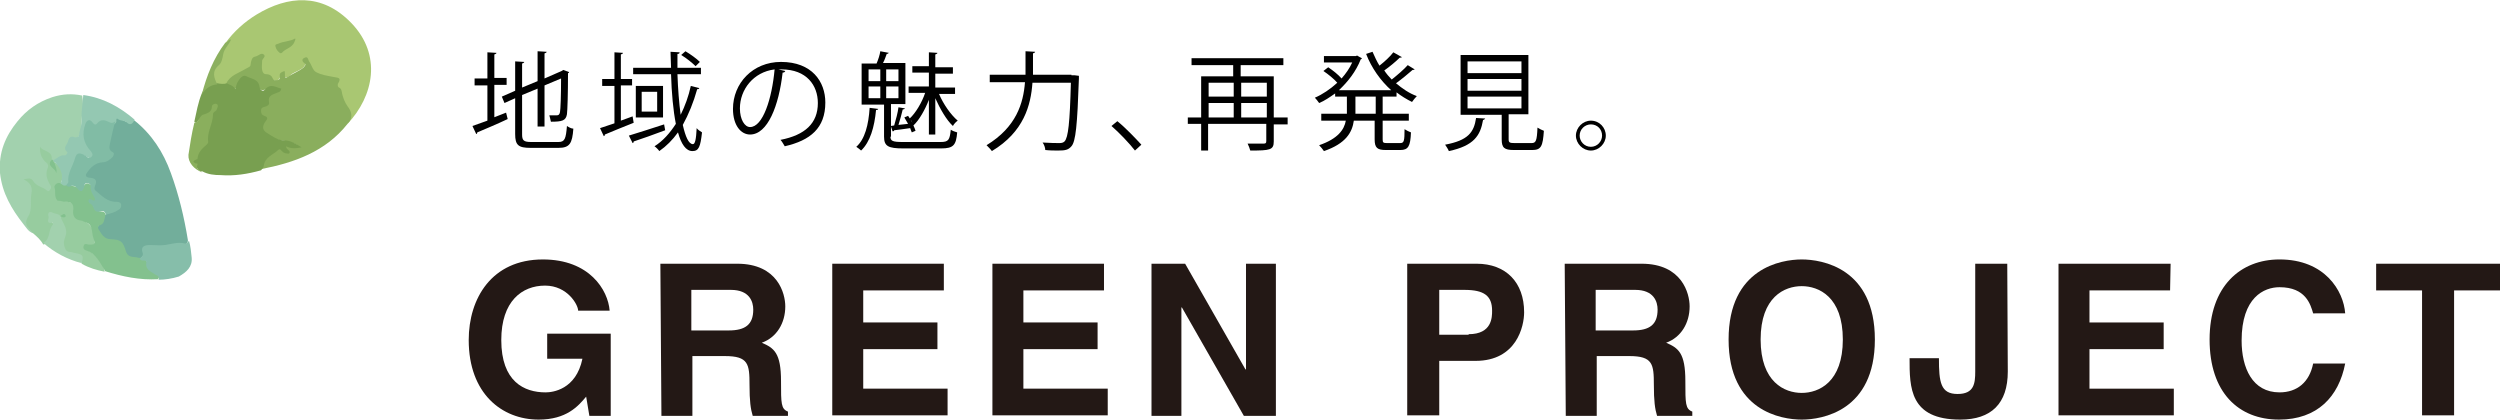<?xml version="1.0" encoding="utf-8"?>
<!-- Generator: Adobe Illustrator 23.0.3, SVG Export Plug-In . SVG Version: 6.00 Build 0)  -->
<svg version="1.1" id="レイヤー_1" xmlns="http://www.w3.org/2000/svg" xmlns:xlink="http://www.w3.org/1999/xlink" x="0px"
	 y="0px" viewBox="0 0 468.3 78.6" style="enable-background:new 0 0 468.3 78.6;" xml:space="preserve">
<style type="text/css">
	.st0{fill:#A9C772;}
	.st1{fill:#8AAE5D;}
	.st2{fill:#789F50;}
	.st3{fill:#8AAF5D;}
	.st4{fill:#8CB05F;}
	.st5{fill:#72AE9B;}
	.st6{fill:#A2D1AE;}
	.st7{fill:#97CC9F;}
	.st8{fill:#83C18E;}
	.st9{fill:#94C8B2;}
	.st10{fill:#86BEAA;}
	.st11{fill:#81BCA5;}
	.st12{enable-background:new    ;}
	.st13{fill:#231815;}
</style>
<g>
	<g>
		<g>
			<path class="st0" d="M65.1,23.2C70,18,71.6,10.3,65.8,4.3c-5.5-5.7-11.9-5.1-17.7-1.6c-2.3,1.4-4.3,3.2-5.9,5.4
				c0,0.2,0.5,0.1,0.3,0.2c-0.6,0.4-0.7,1-0.9,1.5c-0.4,1-0.7,2.1-1.5,2.9c-0.8,0.8-0.5,1.9,0.4,3.2c0.7,0.3,1.3,0.4,2,0
				c1.3-1.3,2.8-2.3,4.5-2.8c0.4-0.1,1-0.4,0.7-0.9c-0.5-1.3,0.4-1.3,1.2-1.6c0,0.6-0.2,1.1-0.3,1.6c0,0.9,0.2,1.7,1.2,1.9
				c0.3,0.1,0.5,0.2,0.7,0.4c1.1,1,1.7,0.9,2.3-0.7c0.4,0.9,1,0.9,1.6,0.3c0.5-0.5,1.3-0.7,1.9-1.1c0.7-0.4,1.2-0.9,0.7-2
				c0.6,0.7,0.8,1.2,1,1.7c0.6,1,1.5,1.4,2.6,1.6c0.4,0,0.8,0.2,1.2,0.2c0.8,0,0.9,0.3,1.1,1.1c0.2,1.2,0.8,2.4,1.4,3.5
				C65.2,20.5,65.9,21.7,65.1,23.2z"/>
			<path class="st1" d="M65.1,23.2c1.1-1.1,0.8-2.3,0-3.3c-0.5-0.7-0.8-1.5-1-2.3c-0.1-0.5-0.1-1-0.6-1.2c-0.2-0.1-0.3-0.4-0.2-0.7
				c0.8-1.3-0.1-1.1-0.9-1.3c-1.1-0.2-2.3-0.4-3.2-0.9c-0.6-0.3-0.8-1.3-1.3-2c-0.2-0.3-0.2-1-0.8-0.7c-0.5,0.2-0.7,0.6,0,1.1
				c0.3,0.2-0.1,0.6-0.3,0.8c-0.9,0.7-2,1.1-2.9,1.7c-0.8,0.6-0.4-0.6-0.6-1.1c-0.5,0.2-1,0.3-0.9,1c0.1,0.4,0,0.6-0.4,0.7
				c-0.4,0-0.7,0.2-0.9-0.3c-0.2-0.5-0.6-0.8-1.2-0.8c-0.5,0-0.7-0.3-0.8-0.8c-0.1-0.6,0-1.1,0-1.7c0-0.4,0.8-0.8,0.3-1.2
				c-0.5-0.4-1,0.3-1.6,0.4s-0.7,0.7-0.8,1.1c-0.1,0.9-0.1,0.7-1,1.2c-1.3,0.8-2.9,1.2-3.6,2.7c0.1,0.4,0.5,0.5,0.8,0.7
				c0.7,0.5,1.2,0.5,1.4-0.4c0.2-0.6,0.6-1.4,1.3-1.3c0.7,0.1,1.6,0.3,2.1,1.1c0.9,1.4,0.9,1.4,2.4,0.8c0.6-0.2,1-0.1,1.6,0.3
				c-1.1,0.4-2,0.9-2.1,2.2c0,0.3-0.5,0.4-0.7,0.6c-0.8,0.5-0.9,1.1-0.3,1.8c0.4,0.5,0.5,0.8,0.3,1.4c-0.5,1-0.1,1.8,0.7,2.3
				c0.8,0.6,1.8,1.1,2.8,1.2c1,0.1,1.9,0.4,2.9,0.8c-0.5,0-0.9,0-1.3-0.1c-1-0.2-1.1-0.1-0.8,1c-0.5,0.1-0.9-0.9-1.4-0.4
				c-0.8,0.8-2.2,0.7-2.5,2c-0.2,0.7-0.9,1.3-0.8,2.1C55.1,30.5,61,28.4,65.1,23.2z"/>
			<path class="st2" d="M48.9,31.9c0.2-0.3,0.5-0.5,0.5-0.8c0.2-1.7,1.8-2.1,2.7-3c0.2-0.2,0.4-0.2,0.6,0.1c0.2,0.2,0.4,0.4,0.7,0.5
				c0.3,0,0.6,0.2,0.8,0c0.2-0.3-0.1-0.5-0.3-0.7c-0.1-0.1-0.3-0.2-0.3-0.6c0.9,0.5,1.9,0.4,2.9,0.2c-1-0.6-2-1.3-3.2-1.3
				c-1.3,0-2.3-0.8-3.3-1.4c-1-0.6-0.8-1.4-0.3-2.1c0.5-0.6,0.5-0.9-0.2-1.1c-0.5-0.2-0.6-0.5-0.6-1c0-0.5,0.3-0.6,0.7-0.7
				c0.5-0.1,0.9-0.4,0.8-0.8c-0.3-1.4,0.8-1.5,1.7-1.9c0.3-0.1,0.5-0.2,0.6-0.7c-1-0.2-2-1.1-3.1,0.2c-0.5,0.6-1-0.3-1-0.6
				c-0.2-1.4-1.5-1.4-2.4-1.9c-0.7-0.4-1.3,0.4-1.7,1.1c-0.2,0.4-0.3,0.8-0.4,1.3c-0.4-0.7-1.1-0.8-1.6-1.1c-0.6,0.2-1.2,0.1-1.8,0
				c-1.5-0.2-2,0.1-2.9,1.9c-0.7,1.7-1,3.5-1.4,5.3c0.1,0.2,0.4,0.2,0.5,0.1c0.8-1.3,2.7-1.4,3-2.4c-0.6,1.4-1,3.5-1.4,5.6
				c0,0.3-0.1,0.6-0.3,0.8c-1,0.7-1.3,1.9-2,2.8c-0.6,0.8,0.5,1.3,0.8,1.9c0.1,0.3,0.5,0.5,0.9,0.5c1.1,0.6,2.3,0.7,3.4,0.7
				C43.9,33,46.4,32.6,48.9,31.9z"/>
			<path class="st3" d="M37.9,32.3c-0.3-0.4-1.3-0.5-0.9-1.5c0.1-0.3-0.3-0.1-0.4-0.2c-0.5-0.3-0.5-0.4,0.1-0.7
				c0.2-0.1,0.3,0,0.3-0.2c0.1-1.2,0.9-1.9,1.7-2.6c0.1-0.1,0.3-0.3,0.3-0.5c-0.3-1.8,0.9-3.4,0.9-5.2c0-0.5,0.6-0.5,0.7-0.9
				c0.1-0.3,0.4-0.8,0-1c-0.3-0.2-0.9,0.1-0.9,0.4c0,1.1-0.8,1.3-1.7,1.6c-0.5,0.2-0.7,0.9-1.1,1.3c-0.1,0.1-0.3,0.1-0.5,0.2
				c-0.5,2-0.8,4-1.1,6C35.2,30.4,36.3,31.7,37.9,32.3z"/>
			<path class="st4" d="M37.8,17.7c0.7-1.1,1.6-1.8,2.9-1.9c-0.6-1.2-1.1-2.4,0.3-3.6c0.5-0.4,0.7-1.3,0.8-2c0.2-1.1,1-1.7,1.5-2.8
				c-0.6,0-0.7,0.6-1.1,0.6C40,10.9,38.7,14.2,37.8,17.7z"/>
			<path class="st1" d="M55.3,7.2c-1,0.6-2.2,0.5-3.2,1c-0.3,0.1-0.6,0.1-0.5,0.5c0.1,0.5,0.4,0.9,0.8,1.2c0.3,0.2,0.5-0.1,0.7-0.3
				c0.6-0.5,1.5-0.7,2-1.6C55.1,7.8,55.4,7.6,55.3,7.2z"/>
		</g>
		<g>
			<path class="st5" d="M25.1,22.5c3.3,2.6,5.5,6,6.9,9.9c1.5,4.1,2.5,8.3,3.2,12.6c0,0.8-0.7,0.9-1.2,0.8c-2.1-0.2-4,0.7-6.1,0.4
				c-0.6-0.1-1.1,0.3-1,1c0.1,0.6-0.2,1.1-0.8,1.3c-1.4,0-2.5-0.3-2.9-1.8c-0.3-1-1-1.6-2.1-1.6c-0.9,0-1.6-0.3-2.1-1
				c-0.9-1.1-1-1.5,0-2.6c0.3-0.3,0.4-0.8,0.6-1.2c0.6-0.5,1.4-0.4,2-0.9c0.3-0.2,0.6-0.3,0.5-0.7c-0.1-0.3-0.4-0.4-0.7-0.4
				c-1.5-0.2-2.6-1.1-3.6-2.1c-0.4-0.3-0.5-0.7-0.4-1.2c0.2-0.7,0-1-0.7-1.3c-1.1-0.4-1.1-0.7-0.5-1.6c0.5-1,1.3-1.5,2.4-1.8
				c0.5-0.1,1-0.2,1.5-0.5c0.5-0.3,0.9-0.7,0.4-1.4c-0.5-0.7-0.4-1.5-0.2-2.1c0.4-1.2,0.6-2.3,0.9-3.5c0.1-0.9,0.5-1,1.3-0.6
				C23.3,22.7,24.2,23.2,25.1,22.5z"/>
			<path class="st6" d="M6.2,43.7c-0.9-0.3-1.3-1.1-1.8-1.7c-2.2-2.8-4-5.8-4.4-9.6c-0.3-3.8,1-6.9,3.3-9.7c1.7-2.1,3.8-3.6,6.5-4.5
				c1.9-0.6,3.7-0.7,5.6-0.3c0.2,1.2,0.2,2.3,0,3.5s0.1,2.4-0.4,3.6c-0.2,0.5-0.4,1-1,1.1c-1,0.2-1.6,1-1.4,2c0.2,0.9-0.1,1.4-1,1.4
				c-0.7,0-1,0.8-1.8,0.7c-0.1,0-0.2-0.1-0.3-0.2c-0.3-0.8-0.8-1.2-1.6-1.5c-0.1,0.7,0.3,1.1,0.7,1.6c0.4,0.5,0.8,1.1,0.6,1.8
				c-0.3,0.9-0.1,1.7,0.3,2.5c0.3,0.5,0.6,1.1,0,1.6c-0.5,0.4-1,0.1-1.5-0.2c-0.8-0.5-1.7-0.9-2.4-1.6c0.6,0.5,0.8,1.2,0.7,2
				c-0.2,1.8,0,3.8-1,5.5c-0.2,0.4,0,0.7,0.2,1C5.8,42.8,6.3,43.1,6.2,43.7z"/>
			<path class="st7" d="M6.2,43.7c-0.1-0.2-0.3-0.3-0.4-0.5c-0.8-0.8-1.3-1.4-0.5-2.7c0.8-1.2,0.3-2.8,0.6-4.3
				c0.2-1.2-0.2-2-1.5-2.6c0.9-0.2,1.5-0.3,1.8,0.3C6.9,35,8.1,35,8.8,35.7c0.2,0.2,0.5,0.1,0.6-0.2c0.2-0.2,0.2-0.5,0.1-0.7
				c-0.7-1.1-1.1-2.2-0.5-3.5c0.1-0.3-0.1-0.6-0.3-0.8c-0.8-0.7-1.3-1.6-1.2-3c0.7,1,2.3,0.7,2.2,2.3c-0.2,0.8,0.3,1.3,0.6,1.9
				c0-0.2-0.2-0.5-0.3-0.7c0-0.3-0.2-0.6,0.3-0.6c1.5,1.1,1.8,2.3,1.1,3.9c-0.9,0.7-1.1,1.5-0.7,2.6c0.1,0.3,0.4,0.5,0.7,0.6
				c0.4,0.1,0.9,0.2,1.3,0.3c0.9,0.1,1.3,0.6,1.2,1.5c-0.1,1,0.2,1.6,1.4,1.9c1.7,0.5,2.8,2.4,2.4,4.2c-0.2,1-1,0.7-1.9,1
				c1.8,1.2,3.5,2.3,3.8,4.5c-1.5-0.3-2.9-0.7-4.3-1.5c0-1.1-0.7-1.6-1.7-1.7c-1.8-0.3-2.3-1-1.9-2.7c0.4-1.5,0.2-2.7-0.6-3.9
				c-0.1-0.1,0-0.2,0-0.3c0.1-0.1,0.2-0.1,0.3-0.1c-0.1-0.2-0.2,0-0.3,0c-0.3,0-0.6-0.2-0.8-0.2c-0.3-0.1-0.6-0.3-0.8,0
				c-0.2,0.3-0.2,0.8,0.1,1c0.7,0.5,0.5,1,0.2,1.6c-0.3,0.5-0.4,1-0.5,1.5c-0.2,0.6-0.5,1.1-1.2,1.2C7.6,44.9,6.9,44.3,6.2,43.7z"/>
			<path class="st8" d="M19.7,50.8c-0.9-1.5-1.7-3.3-3.6-3.9c-0.4-0.1-0.6-0.5-0.4-0.9c0.1-0.4,0.5-0.3,0.8-0.2
				c1.2,0.1,1.4-0.1,1-1.2c-0.4-1.1,0-2.6-1.6-3c-0.3-0.1-0.5-0.3-0.8-0.3c-1-0.1-1.5-0.8-1.4-1.8c0.2-1.3-0.3-1.7-1.5-1.7
				c-0.4,0-0.8-0.2-1.2-0.2c-0.1,0-0.3,0-0.3-0.1c-0.6-0.7-0.2-1.6-0.5-2.4c-0.1-0.3,0.4-1,1.1-0.8c0.4,0,0.8,0.2,1.1,0.3
				c0.8,0.3,1.8,0.1,2.5,0.8c0.3,0.3,0.6-0.1,0.7-0.4c0.2-0.4,0.5-0.8,1-0.6c0.5,0.2,0.8,0.6,0.7,1.1c-0.1,0.5,0.4,0.8,0.5,1.2
				c0.2,0.5,0.6,1.1-0.3,1.3c-0.4,0.1-0.2,0.2-0.1,0.4c0.4,0.6,0.6,1.2,1.5,1.2c0.5,0,1,0.2,0.8,0.9c-0.2,0.6-0.1,1.4-1,1.7
				c-0.4,0.1-0.4,0.6-0.2,0.8c0.5,0.8,1,1.8,2.2,1.8c2,0.1,2.3,0.4,2.9,2.3c0.4,1.3,1.5,0.9,2.4,1.2c0.9,0,1.6,0.2,1.6,1.3
				c0,0.8,0.8,1,1.4,1.4c0.4,0.3,1.2,0.5,0.6,1.3C26.2,52.5,22.9,51.8,19.7,50.8z"/>
			<path class="st9" d="M12.4,34.7c-0.5,0.2-0.8-0.1-1-0.4c0.6-1.6-0.1-2.8-1.1-3.9c-0.2,0-0.3-0.2-0.3-0.4c0.7-0.3,1.2-1,2.1-0.9
				c0.4,0,0.6-0.5,0.4-0.7c-0.8-0.8,0.2-1.4,0.3-2.1c0.1-0.5,0.5-0.9,1.1-0.6c0.4,0.1,0.8,0,0.9-0.4c0.1-1,0.6-1.9,0.5-3
				c-0.1-1.5,0.2-3,0.3-4.5c3.7,0.5,6.8,2.2,9.6,4.6c-0.3,0.8-0.8,1.2-1.5,0.5c-0.5-0.4-1.1-0.2-1.6-0.6c-0.4-0.3-0.3,0.3-0.3,0.5
				c-0.3,0.7-0.9,0.6-1.4,0.4c-0.5-0.2-1-0.4-1.4,0c-0.6,0.5-1.2,0.5-1.8,0c-0.5-0.4-0.7,0.2-0.8,0.5c-0.5,1.5,0.1,2.8,0.8,4
				c0.1,0.2,0.4,0.4,0.5,0.7c0.2,0.4,0.2,0.7-0.1,1c-0.3,0.3-0.6,0.3-0.9,0.2c-0.2-0.1-0.4-0.2-0.6-0.3c-0.7-0.4-1.2-0.3-1.5,0.6
				c-0.3,1.3-1.2,2.4-1.2,3.8C13.1,34.3,12.9,34.7,12.4,34.7z"/>
			<path class="st10" d="M29.7,52.4c0.3-0.8-0.5-0.8-0.8-1.1c-0.8-0.5-1.7-0.9-1.5-2.1c0.1-0.8-1.1,0-1.2-0.8
				c0.4-0.3,0.7-0.6,0.5-1.1c-0.4-1.2,0.5-1.4,1.4-1.4c0.9,0,1.9,0.1,2.8,0c1.2-0.2,2.5-0.6,3.7-0.3c0.3,0.1,0.6-0.2,0.8-0.5
				c0.3,1,0.4,2.1,0.5,3.1c0.2,1.8-1,2.8-2.4,3.6C32.2,52.2,30.9,52.4,29.7,52.4z"/>
			<path class="st6" d="M11.3,40.5c0.3,1,1,1.7,1.1,2.8c0.1,0.9-0.6,1.6-0.4,2.6c0.2,0.8,0.4,1.3,1.2,1.3c0.3,0,0.6,0.2,0.9,0.2
				c1.5,0.3,1.6,0.5,1.2,1.9c-2.7-0.7-5.1-2-7.2-3.8c1.4-0.7,0.9-2.5,1.8-3.4c0.1-0.1,0-0.4-0.1-0.4c-1.3,0.3-0.6-0.8-0.7-1.1
				c-0.2-0.6,0-1.2,0.9-0.7C10.4,40.1,11,40,11.3,40.5L11.3,40.5z"/>
			<path class="st11" d="M12.4,34.7c0.1-0.2,0.4-0.4,0.4-0.6c-0.2-1.6,0.8-2.9,1.2-4.3c0.3-1.1,0.7-1.3,1.7-0.8
				c0.2,0.1,0.4,0.2,0.5,0.3c0.3,0.3,0.7,0.4,1,0c0.3-0.4,0-0.7-0.2-1c-1.4-1.5-1.7-3.2-1-5.1c0.3-0.8,0.9-0.9,1.3-0.3
				c0.4,0.5,0.6,0.6,1,0.1c0.6-0.7,1.4-0.5,2-0.2c0.5,0.3,0.9,0.3,1.3-0.1c-0.4,1.4-0.7,2.8-1,4.2c-0.1,0.6-0.3,1.2,0.5,1.6
				c0.4,0.2,0.2,0.6,0,0.9c-0.5,0.5-1.1,1-1.9,1c-1.4,0.1-2.3,1-3,2.1c-0.4,0.6,0.3,0.8,0.7,0.8c1.1,0.1,1.3,0.6,0.9,1.5
				c-0.1,0.3-0.2,0.7,0.1,0.9c1.2,1,2.3,2.2,4,2.1c0.4,0,0.8,0.2,0.8,0.6c0,0.4-0.1,0.7-0.5,0.9c-0.7,0.5-1.5,0.7-2.4,0.9
				c-0.1-0.6-0.5-0.8-1-0.6c-0.7,0.2-1.1-0.1-1.3-0.7c-0.1-0.3-0.2-0.5-0.5-0.7c-0.2-0.1-0.5-0.3-0.4-0.7c0.2-0.4,0.5-0.1,0.7,0
				c0.5,0.2,0.6-0.1,0.4-0.5c-0.4-0.7-0.8-1.3-0.7-2.1c0-0.3-0.3-0.6-0.7-0.6c-0.4,0-0.5,0.3-0.5,0.6c-0.3,1.1-0.7,1.2-1.4,0.3
				c-0.3-0.4-0.6-0.4-1-0.4C13.2,35,12.7,35.1,12.4,34.7z"/>
			<path class="st8" d="M9.9,30c0.1,0.1,0.2,0.3,0.3,0.4c0.1,0.7,0.6,1.3,0.3,2.1c0.1-1-2-1.3-0.8-2.6C9.8,29.9,9.8,29.9,9.9,30z"/>
			<path class="st8" d="M11.3,40.5c0.1-0.1,0.2-0.2,0.3-0.2c0.2-0.2,0.4-0.3,0.6-0.1c0.1,0.1,0.1,0.2,0.1,0.3
				c-0.1,0.3-0.4,0.2-0.6,0.2C11.5,40.6,11.4,40.5,11.3,40.5L11.3,40.5z"/>
		</g>
	</g>
</g>
<g class="st12">
	<path d="M92.5,22l2.3-0.9l0.3,1.2c-2.1,1-4.3,1.9-5.7,2.5c0,0.2-0.1,0.3-0.2,0.3l-0.7-1.5c0.8-0.3,1.7-0.6,2.8-1v-6.6h-2.4v-1.3
		h2.4V9.8l1.7,0.1c0,0.1-0.1,0.2-0.4,0.3v4.4h2.3v1.3h-2.3V22z M97.8,25.2c0,1.1,0.3,1.4,1.7,1.4h5.1c1.2,0,1.4-0.6,1.6-3
		c0.3,0.2,0.8,0.5,1.2,0.5c-0.2,2.8-0.7,3.6-2.8,3.6h-5.2c-2.3,0-2.9-0.5-2.9-2.6v-6.7l-2,0.9L94,18.1l2.5-1.1v-5.5l1.7,0.1
		c0,0.1-0.1,0.2-0.4,0.3v4.5l2.9-1.2V9.6l1.7,0.1c0,0.1-0.1,0.2-0.4,0.3v4.7l3.2-1.4l0.3-0.2l1.1,0.4c0,0.1-0.1,0.2-0.2,0.2
		c0,3.8-0.1,7-0.2,7.7c-0.2,1.2-0.9,1.4-3,1.4c-0.1-0.4-0.2-0.9-0.3-1.2c0.5,0,1.2,0,1.4,0c0.3,0,0.5-0.1,0.6-0.6
		c0.1-0.5,0.2-3,0.2-6.3l-3.1,1.3v7.7h-1.3v-7.1l-2.9,1.2V25.2z"/>
	<path d="M118.5,21.8l0.2,1.2c-2,0.8-4,1.6-5.4,2.2c0,0.2-0.1,0.3-0.2,0.3l-0.7-1.5c0.7-0.2,1.7-0.6,2.7-0.9v-7h-2.3v-1.3h2.3v-5
		l1.6,0.1c0,0.1-0.1,0.2-0.4,0.3v4.6h2.1V16h-2.1v6.6L118.5,21.8z M117.8,25.4c1.6-0.5,4.2-1.3,6.6-2.1l0.2,1.1
		c-2.1,0.8-4.4,1.6-5.9,2.1c0,0.2-0.1,0.3-0.2,0.3L117.8,25.4z M126.9,13.9c0.1,2.8,0.3,5.4,0.6,7.6c0.8-1.6,1.5-3.5,1.9-5.4
		l1.6,0.4c-0.1,0.2-0.2,0.2-0.4,0.2c-0.7,2.5-1.6,4.7-2.7,6.7c0.5,2.2,1.1,3.6,1.9,3.6c0.4,0,0.6-0.9,0.7-3c0.2,0.3,0.7,0.6,1,0.8
		c-0.3,2.7-0.6,3.5-1.8,3.5s-2.1-1.3-2.7-3.5c-1,1.4-2.2,2.6-3.5,3.5c-0.2-0.3-0.6-0.7-0.9-0.9c1.6-1,2.9-2.5,4-4.2
		c-0.5-2.5-0.8-5.8-0.9-9.3h-7.1v-1.2h7.1c0-1-0.1-2-0.1-3l1.7,0.1c0,0.2-0.1,0.3-0.4,0.3c0,0.9,0,1.7,0,2.6h4.4v1.2H126.9z
		 M119.1,16.1h5.1V22h-5.1V16.1z M123.1,20.9v-3.7h-2.9v3.7H123.1z M128.4,9.6c1,0.6,2.1,1.4,2.7,2l-0.8,0.8
		c-0.6-0.6-1.7-1.5-2.7-2.1L128.4,9.6z"/>
	<path d="M147.1,13.3c-0.1,0.2-0.2,0.3-0.5,0.3c-0.7,6.2-2.8,11.6-6.1,11.6c-1.7,0-3.2-1.7-3.2-4.8c0-4.8,3.7-8.8,9-8.8
		c5.8,0,8.3,3.7,8.3,7.6c0,4.8-2.8,7.1-7.6,8.2c-0.2-0.3-0.5-0.9-0.8-1.2c4.6-0.9,7-3.1,7-6.9c0-3.3-2.1-6.3-6.8-6.3
		c-0.2,0-0.4,0-0.6,0L147.1,13.3z M145.1,13c-4,0.5-6.5,3.8-6.5,7.3c0,2.1,0.9,3.5,1.9,3.5C142.9,23.8,144.6,18.5,145.1,13z"/>
	<path d="M164.5,20.4c0,0.1-0.1,0.2-0.4,0.2c-0.3,3.2-1.1,6-2.8,7.6c-0.2-0.2-0.6-0.5-0.9-0.7c1.6-1.4,2.3-4.1,2.5-7.3L164.5,20.4z
		 M166.8,25.6c0,0.8,0.4,1,2.3,1h7.1c1.5,0,1.7-0.4,1.9-2.3c0.3,0.2,0.8,0.4,1.2,0.5c-0.2,2.4-0.7,3-3,3h-7.1
		c-2.8,0-3.6-0.4-3.6-2.2v-6h-4.2v-7.7h2.8c0.3-0.7,0.6-1.6,0.7-2.3l1.6,0.3c-0.1,0.1-0.2,0.2-0.4,0.2c-0.2,0.5-0.4,1.2-0.7,1.7h4.2
		v7.7h-2.7v4.1l0.6-0.1c0.3-1,0.7-2.5,0.8-3.4l1.2,0.2c0,0.1-0.2,0.2-0.4,0.2c-0.2,0.8-0.5,2-0.8,2.9c0.6-0.1,1.2-0.1,1.8-0.2
		c-0.2-0.4-0.5-0.8-0.7-1.2l0.7-0.3c0.3,0.4,0.6,0.9,0.8,1.3h0c-0.1-0.3-0.3-0.6-0.5-0.8c1.1-1,2.3-3,2.9-4.8h-3.1v-1.2h3.8v-2.6
		h-3.1v-1.2h3.1V9.8l1.6,0.1c0,0.1-0.1,0.2-0.4,0.3v2.4h3.3v1.2h-3.3v2.6h3.7v1.2h-3c0.8,1.9,2.2,3.9,3.5,5c-0.3,0.2-0.7,0.6-0.9,1
		c-1.2-1.1-2.4-3.2-3.3-5.2v6.8h-1.2v-6.5c-0.7,1.8-1.8,3.8-2.9,4.8c0.2,0.4,0.3,0.7,0.4,1l-0.7,0.3c-0.1-0.2-0.2-0.5-0.3-0.8
		c-1.2,0.2-2.3,0.3-3,0.4c0,0.1-0.1,0.2-0.3,0.2l-0.3-0.9V25.6z M162.7,13v2.2h2.2V13H162.7z M162.7,16.2v2.2h2.2v-2.2H162.7z
		 M168.3,15.1V13H166v2.2H168.3z M168.3,18.4v-2.2H166v2.2H168.3z"/>
	<path d="M200.7,14.1c0.3,0,0.3,0,0.6,0l0.8,0.1c0,0.1,0,0.3,0,0.5c-0.3,8.8-0.6,11.8-1.4,12.7c-0.6,0.7-1.2,0.8-2.5,0.8
		c-0.7,0-1.5,0-2.4-0.1c0-0.4-0.2-1-0.5-1.4c1.4,0.1,2.7,0.1,3.2,0.1c0.4,0,0.7-0.1,0.9-0.3c0.7-0.7,1-3.5,1.2-11h-7.2
		c-0.3,4.2-1.6,9.2-7.6,12.8c-0.2-0.3-0.7-0.8-1-1.1c5.6-3.4,6.9-7.9,7.2-11.8h-6.6v-1.4h6.7c0-0.4,0-0.7,0-1V9.6l1.8,0.1
		c0,0.1-0.1,0.2-0.4,0.3v3c0,0.3,0,0.7,0,1H200.7z"/>
	<path d="M209.3,22.7c1.5,1.2,3.4,3.2,4.5,4.4l-1.2,1.1c-1-1.3-3-3.4-4.4-4.6L209.3,22.7z"/>
	<path d="M241.2,22v1.3h-2.6v3.2c0,1.6-0.7,1.7-4.4,1.7c-0.1-0.4-0.3-0.9-0.5-1.3c0.6,0,1.2,0,1.6,0c0.7,0,1.2,0,1.4,0
		c0.4,0,0.5-0.1,0.5-0.5v-3.2h-10.9v5h-1.3v-5h-2.5V22h2.5v-7.7h6v-2.1h-7.8v-1.3h17.2v1.3h-8v2.1h6.2V22H241.2z M231.1,15.5h-4.7
		v2.6h4.7V15.5z M226.4,19.3V22h4.7v-2.7H226.4z M237.3,15.5h-4.8v2.6h4.8V15.5z M232.5,22h4.8v-2.7h-4.8V22z"/>
	<path d="M262.6,10.7c-0.1,0.1-0.2,0.1-0.4,0.1c-0.7,0.7-1.9,1.7-2.9,2.4c0.4,0.6,0.9,1.2,1.4,1.7c1-0.8,2.3-1.9,3-2.7L265,13
		c-0.1,0.1-0.3,0.1-0.4,0.1c-0.8,0.7-2,1.7-3.1,2.5c1.2,1,2.5,1.9,3.9,2.4c-0.3,0.3-0.7,0.8-0.9,1.1c-1-0.5-2-1.1-2.9-1.8v0.8H259
		v3.2h4.9v1.3H259v3.5c0,0.6,0.1,0.7,0.8,0.7h2.5c0.7,0,0.8-0.4,0.8-2.6c0.3,0.2,0.9,0.5,1.2,0.6c-0.1,2.6-0.5,3.3-2,3.3h-2.7
		c-1.6,0-2.1-0.4-2.1-2v-3.5h-3.9c-0.3,2.2-1.5,4.3-5.6,5.7c-0.2-0.3-0.6-0.8-0.9-1.1c3.5-1.2,4.7-2.9,5-4.6h-4.6v-1.3h4.8v-3.2
		h-2.2v-0.6c-1,0.7-2,1.4-3,1.8c-0.2-0.3-0.6-0.8-0.8-1c1.4-0.6,2.9-1.6,4.2-2.8c-0.6-0.7-1.7-1.6-2.6-2.2l0.9-0.7
		c0.9,0.6,1.9,1.4,2.5,2.1c0.8-0.9,1.5-1.9,2-3h-5.3v-1.2h6l0.2-0.1c0.5,0.3,0.7,0.4,0.9,0.5c0,0.1-0.1,0.2-0.2,0.2
		c-0.9,2.3-2.4,4.2-4.1,5.8h9.8c-2-1.8-3.7-4.2-4.7-6.8l1.2-0.4c0.4,0.9,0.8,1.8,1.3,2.6c0.9-0.7,2-1.7,2.6-2.5L262.6,10.7z
		 M257.7,21.3v-3.2h-3.8v3.2H257.7z"/>
	<path d="M278.2,22.2c0,0.1-0.2,0.2-0.4,0.3c-0.5,2.9-1.7,4.8-6.4,5.8c-0.1-0.3-0.5-0.9-0.7-1.2c4.3-0.8,5.4-2.3,5.8-5L278.2,22.2z
		 M282.6,26.1c0,0.6,0.2,0.7,1.1,0.7h3.2c0.8,0,1-0.4,1.1-2.9c0.3,0.2,0.9,0.5,1.2,0.6c-0.2,2.9-0.5,3.6-2.2,3.6h-3.4
		c-1.8,0-2.3-0.4-2.3-2v-4.6h-7.7V10.3h12.7v11.1h-3.7V26.1z M274.9,11.5v2.2h10.1v-2.2H274.9z M274.9,14.8V17h10.1v-2.2H274.9z
		 M274.9,18.1v2.2h10.1v-2.2H274.9z"/>
</g>
<g class="st12">
	<path d="M300.8,25.4c0,1.5-1.3,2.8-2.8,2.8c-1.5,0-2.8-1.3-2.8-2.8c0-1.5,1.3-2.8,2.8-2.8C299.6,22.6,300.8,23.9,300.8,25.4z
		 M300.1,25.4c0-1.2-0.9-2.1-2.1-2.1c-1.1,0-2.1,0.9-2.1,2.1c0,1.1,0.9,2.1,2.1,2.1C299.2,27.5,300.1,26.5,300.1,25.4z"/>
</g>
<g>
	<path class="st13" d="M102.5,62.5h11.9v15.4h-4l-0.6-3.6c-1.5,1.8-3.7,4.3-8.9,4.3c-6.9,0-13.1-4.9-13.1-14.9
		c0-7.8,4.3-15.1,13.9-15.1c8.7,0,12.2,5.7,12.5,9.6h-5.9c0-1.1-2-4.7-6.2-4.7c-4.3,0-8.2,2.9-8.2,10.2c0,7.8,4.3,9.8,8.3,9.8
		c1.3,0,5.7-0.5,6.9-6.3h-6.6L102.5,62.5L102.5,62.5z"/>
	<path class="st13" d="M123.7,49.4h14.4c7.6,0,9,5.6,9,8c0,3.1-1.6,5.8-4.4,6.8c2.3,1,3.6,1.9,3.6,7.2c0,4.2,0,5.2,1.3,5.7v0.8H141
		c-0.4-1.3-0.6-2.8-0.6-5.8c0-3.9-0.2-5.4-4.6-5.4h-6.1v11.2h-5.8L123.7,49.4L123.7,49.4z M136.5,61.9c3.1,0,4.6-1.1,4.6-3.9
		c0-1.5-0.7-3.7-4.2-3.7h-7.4v7.6H136.5z"/>
	<path class="st13" d="M176.8,54.4h-15.1v6h13.9v5h-13.9v7.4h15.8v5h-21.6V49.4h20.9L176.8,54.4L176.8,54.4z"/>
	<path class="st13" d="M206.8,54.4h-15.1v6h13.9v5h-13.9v7.4h15.8v5h-21.6V49.4h20.9L206.8,54.4L206.8,54.4z"/>
	<path class="st13" d="M233.4,49.4h5.6v28.5H233l-11.6-20.3h-0.1v20.3h-5.6V49.4h6.3l11.3,19.8h0.1L233.4,49.4L233.4,49.4z"/>
	<path class="st13" d="M269.6,77.8h-6V49.4h13c5.5,0,8.9,3.5,8.9,9.1c0,2.6-1.4,9.1-9.1,9.1h-6.8L269.6,77.8L269.6,77.8z
		 M275.1,62.6c4.4,0,4.4-3.2,4.4-4.4c0-2.8-1.5-3.9-5.2-3.9h-4.7v8.4H275.1z"/>
	<path class="st13" d="M293.1,49.4h14.4c7.6,0,9,5.6,9,8c0,3.1-1.6,5.8-4.4,6.8c2.3,1,3.6,1.9,3.6,7.2c0,4.2,0,5.2,1.3,5.7v0.8h-6.6
		c-0.4-1.3-0.6-2.8-0.6-5.8c0-3.9-0.2-5.4-4.6-5.4h-6.1v11.2h-5.8L293.1,49.4L293.1,49.4z M305.9,61.9c3.1,0,4.6-1.1,4.6-3.9
		c0-1.5-0.7-3.7-4.2-3.7h-7.4v7.6H305.9z"/>
	<path class="st13" d="M337.5,48.6c3.8,0,13.7,1.6,13.7,15s-9.9,15-13.7,15s-13.7-1.6-13.7-15S333.7,48.6,337.5,48.6z M337.5,73.6
		c3.2,0,7.7-2,7.7-10c0-8-4.5-10-7.7-10c-3.2,0-7.7,2-7.7,10C329.8,71.6,334.3,73.6,337.5,73.6z"/>
	<path class="st13" d="M376.1,69.6c0,6-3.1,9-8.9,9c-9.5,0-9.5-6-9.5-11.5h5.5c0,4.5,0.3,6.7,3.5,6.7c3.1,0,3.3-2,3.3-4.2V49.4h6
		L376.1,69.6L376.1,69.6z"/>
	<path class="st13" d="M406.5,54.4h-15.1v6h13.9v5h-13.9v7.4h15.8v5h-21.6V49.4h21L406.5,54.4L406.5,54.4z"/>
	<path class="st13" d="M433.3,58.7c-0.5-1.7-1.4-4.9-6.3-4.9c-2.9,0-7.1,1.9-7.1,10c0,5.1,2,9.7,7.1,9.7c3.3,0,5.6-1.9,6.3-5.4h6
		c-1.2,6.2-5.2,10.5-12.4,10.5c-7.6,0-13-5.1-13-15c0-10,5.8-15,13.1-15c8.5,0,12,5.9,12.3,10.1L433.3,58.7L433.3,58.7z"/>
	<path class="st13" d="M459.7,77.8h-6V54.4h-8.6v-5h23.2v5h-8.6L459.7,77.8L459.7,77.8z"/>
</g>
</svg>
